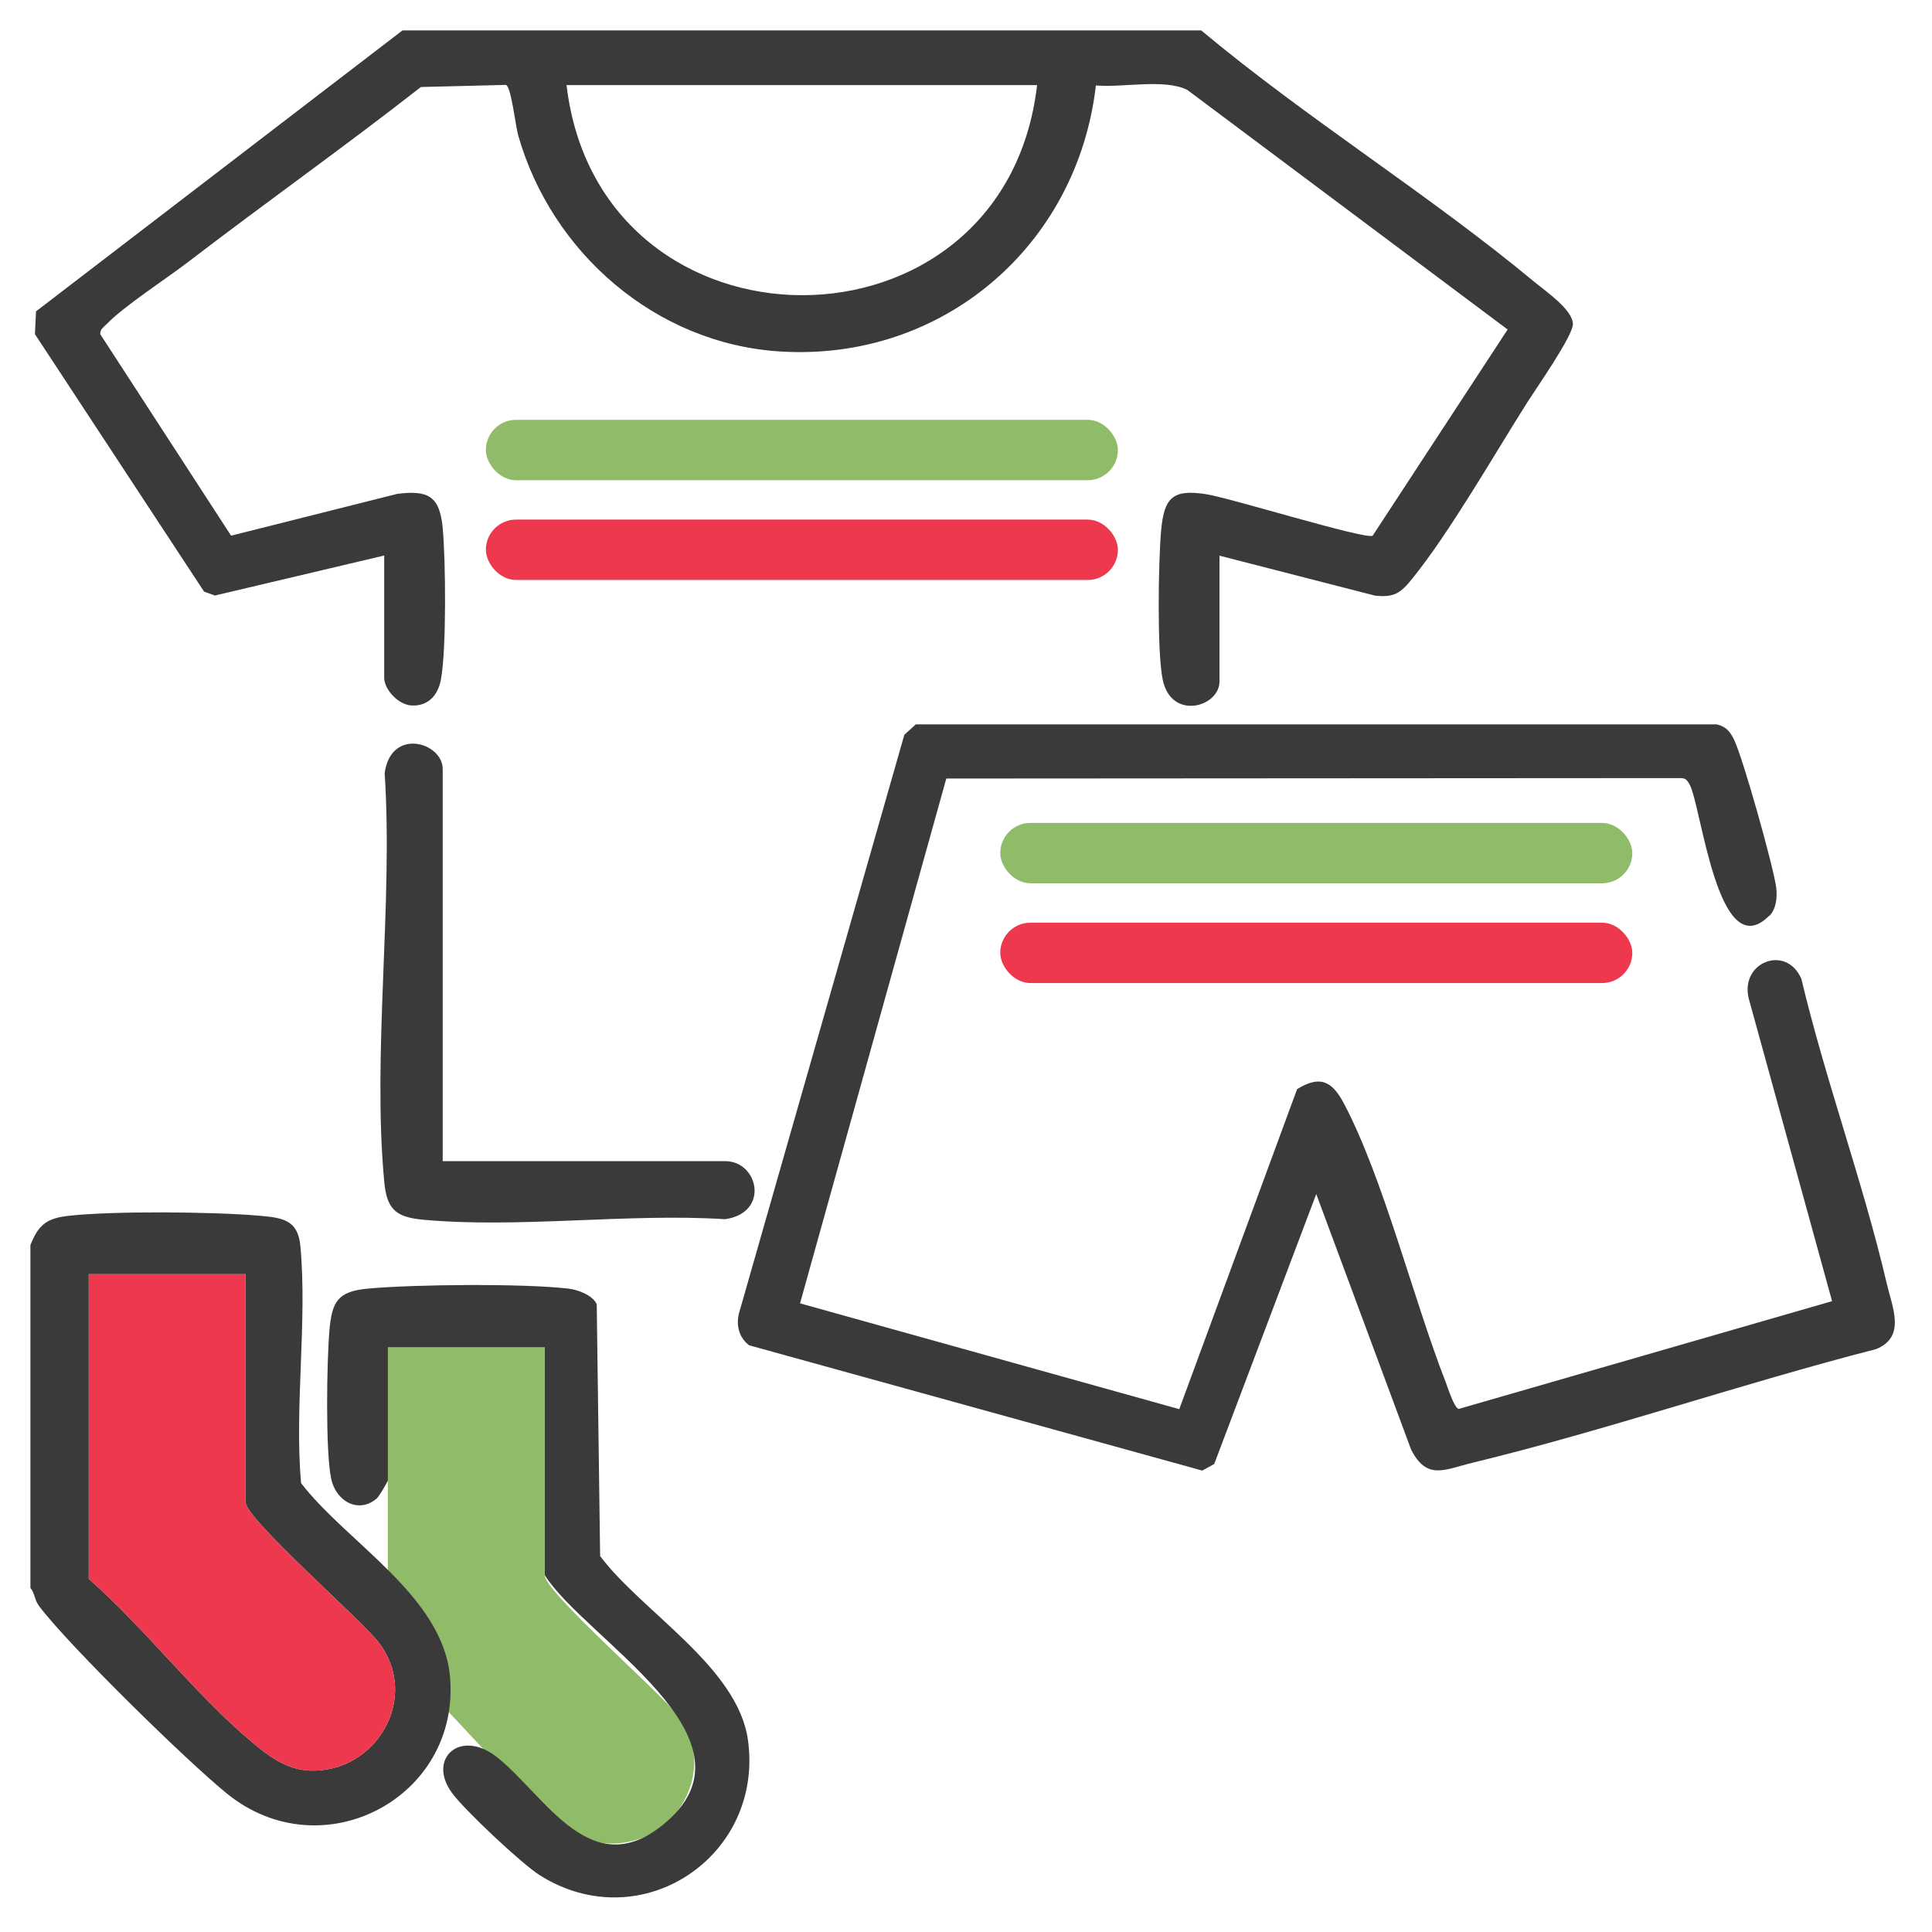 <?xml version="1.0" encoding="UTF-8"?>
<svg id="Layer_1" xmlns="http://www.w3.org/2000/svg" version="1.1" viewBox="0 0 256 256">
  <!-- Generator: Adobe Illustrator 29.1.0, SVG Export Plug-In . SVG Version: 2.1.0 Build 142)  -->
  <defs>
    <style>
      .st0 {
        fill: #ee384e;
      }

      .st1 {
        fill: #90bc69;
      }

      .st2 {
        fill: #3a3a3a;
      }
    </style>
  </defs>
  <path class="st1" d="M72.17,178.5h-20.78v40.36c7.4,6.5,14.05,15.25,21.49,21.52,2.23,1.88,4.65,3.75,7.74,3.89,8.88.38,14.75-9.73,9.2-16.96-2.39-3.11-17.65-16.38-17.65-18.6v-30.21Z"/>
  <g>
    <path class="st2" d="M159.17,4.03c14.03,11.73,30.2,21.73,44.2,33.37,1.43,1.19,5.01,3.62,5.05,5.53.02,1.55-4.83,8.47-6.03,10.36-4.39,6.93-10.33,17.31-15.27,23.4-1.52,1.87-2.34,2.52-4.94,2.23l-20.59-5.29v16.67c0,3.38-6.38,5.22-7.52-.22-.77-3.69-.58-15.53-.23-19.62.38-4.55,1.54-5.66,5.97-4.98,3.1.47,21.06,6.03,22.07,5.51l17.89-27.33-42.45-31.75c-3.08-1.52-8.6-.26-12.11-.59-2.45,21.27-20.36,36.62-41.88,35.25-16.43-1.04-30.23-13.07-34.67-28.64-.35-1.24-.93-6.52-1.63-6.68l-11.26.28c-10.15,7.94-20.68,15.39-30.9,23.23-2.9,2.22-8.46,5.82-10.7,8.15-.39.41-.95.7-.88,1.38l17.33,26.69,22.02-5.54c4.14-.53,5.63.34,6.02,4.53.4,4.25.51,16.14-.24,20.1-.38,2-1.64,3.52-3.88,3.41-1.73-.08-3.63-2.09-3.63-3.68v-16.19l-22.43,5.3-1.44-.52L4.63,44.28l.14-3.02L53.33,4.03h105.84ZM137.42,11.28h-62.35c4.38,37.04,58.03,37.19,62.35,0Z"/>
    <path class="st2" d="M4.03,210.4v-45.43c1.08-2.68,2.12-3.54,5.07-3.87,5.97-.66,19.05-.54,25.15-.02,3.25.28,5.24.54,5.56,4.1.91,9.98-.8,21.22.08,31.34,6.11,7.93,18.8,14.96,19.74,25.69,1.39,15.98-16.89,25.66-29.51,15.49-5.26-4.24-21.02-19.68-24.92-24.86-.65-.86-.56-1.69-1.18-2.45ZM32.55,168.84H11.76v40.36c7.4,6.5,14.05,15.25,21.49,21.52,2.23,1.88,4.65,3.75,7.74,3.89,8.88.38,14.75-9.73,9.2-16.96-2.39-3.11-17.65-16.38-17.65-18.6v-30.21Z"/>
    <path class="st2" d="M234.43,121.34c-6.85,6.86-9-14.78-10.57-17.43-.3-.5-.47-.8-1.13-.81l-97.34.06-19.38,69.54,50.25,14.02,15.61-42.4c3.1-1.92,4.68-1.01,6.24,1.96,5.23,9.95,9.14,25.81,13.44,36.83.29.75,1.13,3.45,1.74,3.58l49.47-14.28-11.04-40.09c-1.2-4.82,4.95-7.25,6.97-2.62,3.21,13.49,8.17,26.94,11.32,40.39.74,3.17,2.56,7.06-1.41,8.67-17.85,4.59-35.67,10.74-53.55,15.08-3.6.87-5.99,2.37-8.08-1.79l-12.56-33.83-13.52,35.77-1.58.87-60.04-16.6c-1.33-.99-1.75-2.62-1.36-4.21l21.92-76.69,1.52-1.38h106.12c1.28.32,1.76.94,2.31,2.05,1.15,2.33,5.24,16.89,5.58,19.59.15,1.23.02,2.81-.91,3.74Z"/>
    <path class="st2" d="M72.18,178.51h-20.78v17.64c0,.14-1.2,2.18-1.47,2.4-2.46,2.09-5.43.35-6.05-2.62-.77-3.68-.58-15.54-.23-19.62.33-3.85,1.1-5.19,5.07-5.56,6.06-.57,20.7-.7,26.61,0,1.26.15,3.18.86,3.74,2.06l.45,33.38c5.58,7.43,18.26,14.71,19.59,24.39,2.12,15.43-14.17,26.33-27.57,17.91-2.4-1.51-10.09-8.73-11.71-11-3.23-4.54,1.23-8.49,6.07-4.62,6.47,5.18,12.58,17.14,22.48,8.47,12.79-11.19-10.93-24.24-16.2-32.63v-30.21Z"/>
    <path class="st2" d="M58.65,153.86h37.46c4.38,0,5.92,6.85-.04,7.69-12.87-.82-27.41,1.25-40.09.06-3.6-.34-4.74-1.45-5.07-5.07-1.59-17.12,1.19-36.72.06-54.11.85-6.1,7.69-4.05,7.69-.53v51.96Z"/>
  </g>
  <path class="st0" d="M32.55,168.84H11.76v40.36c7.4,6.5,14.05,15.25,21.49,21.52,2.23,1.88,4.65,3.75,7.74,3.89,8.88.38,14.75-9.73,9.2-16.96-2.39-3.11-17.65-16.38-17.65-18.6v-30.21Z"/>
  <rect class="st1" x="132.54" y="109.04" width="83.75" height="8" rx="4" ry="4"/>
  <rect class="st0" x="132.54" y="122.26" width="83.75" height="8" rx="4" ry="4"/>
  <rect class="st1" x="64.38" y="55.63" width="83.75" height="8" rx="4" ry="4"/>
  <rect class="st0" x="64.38" y="68.85" width="83.75" height="8" rx="4" ry="4"/>
</svg>